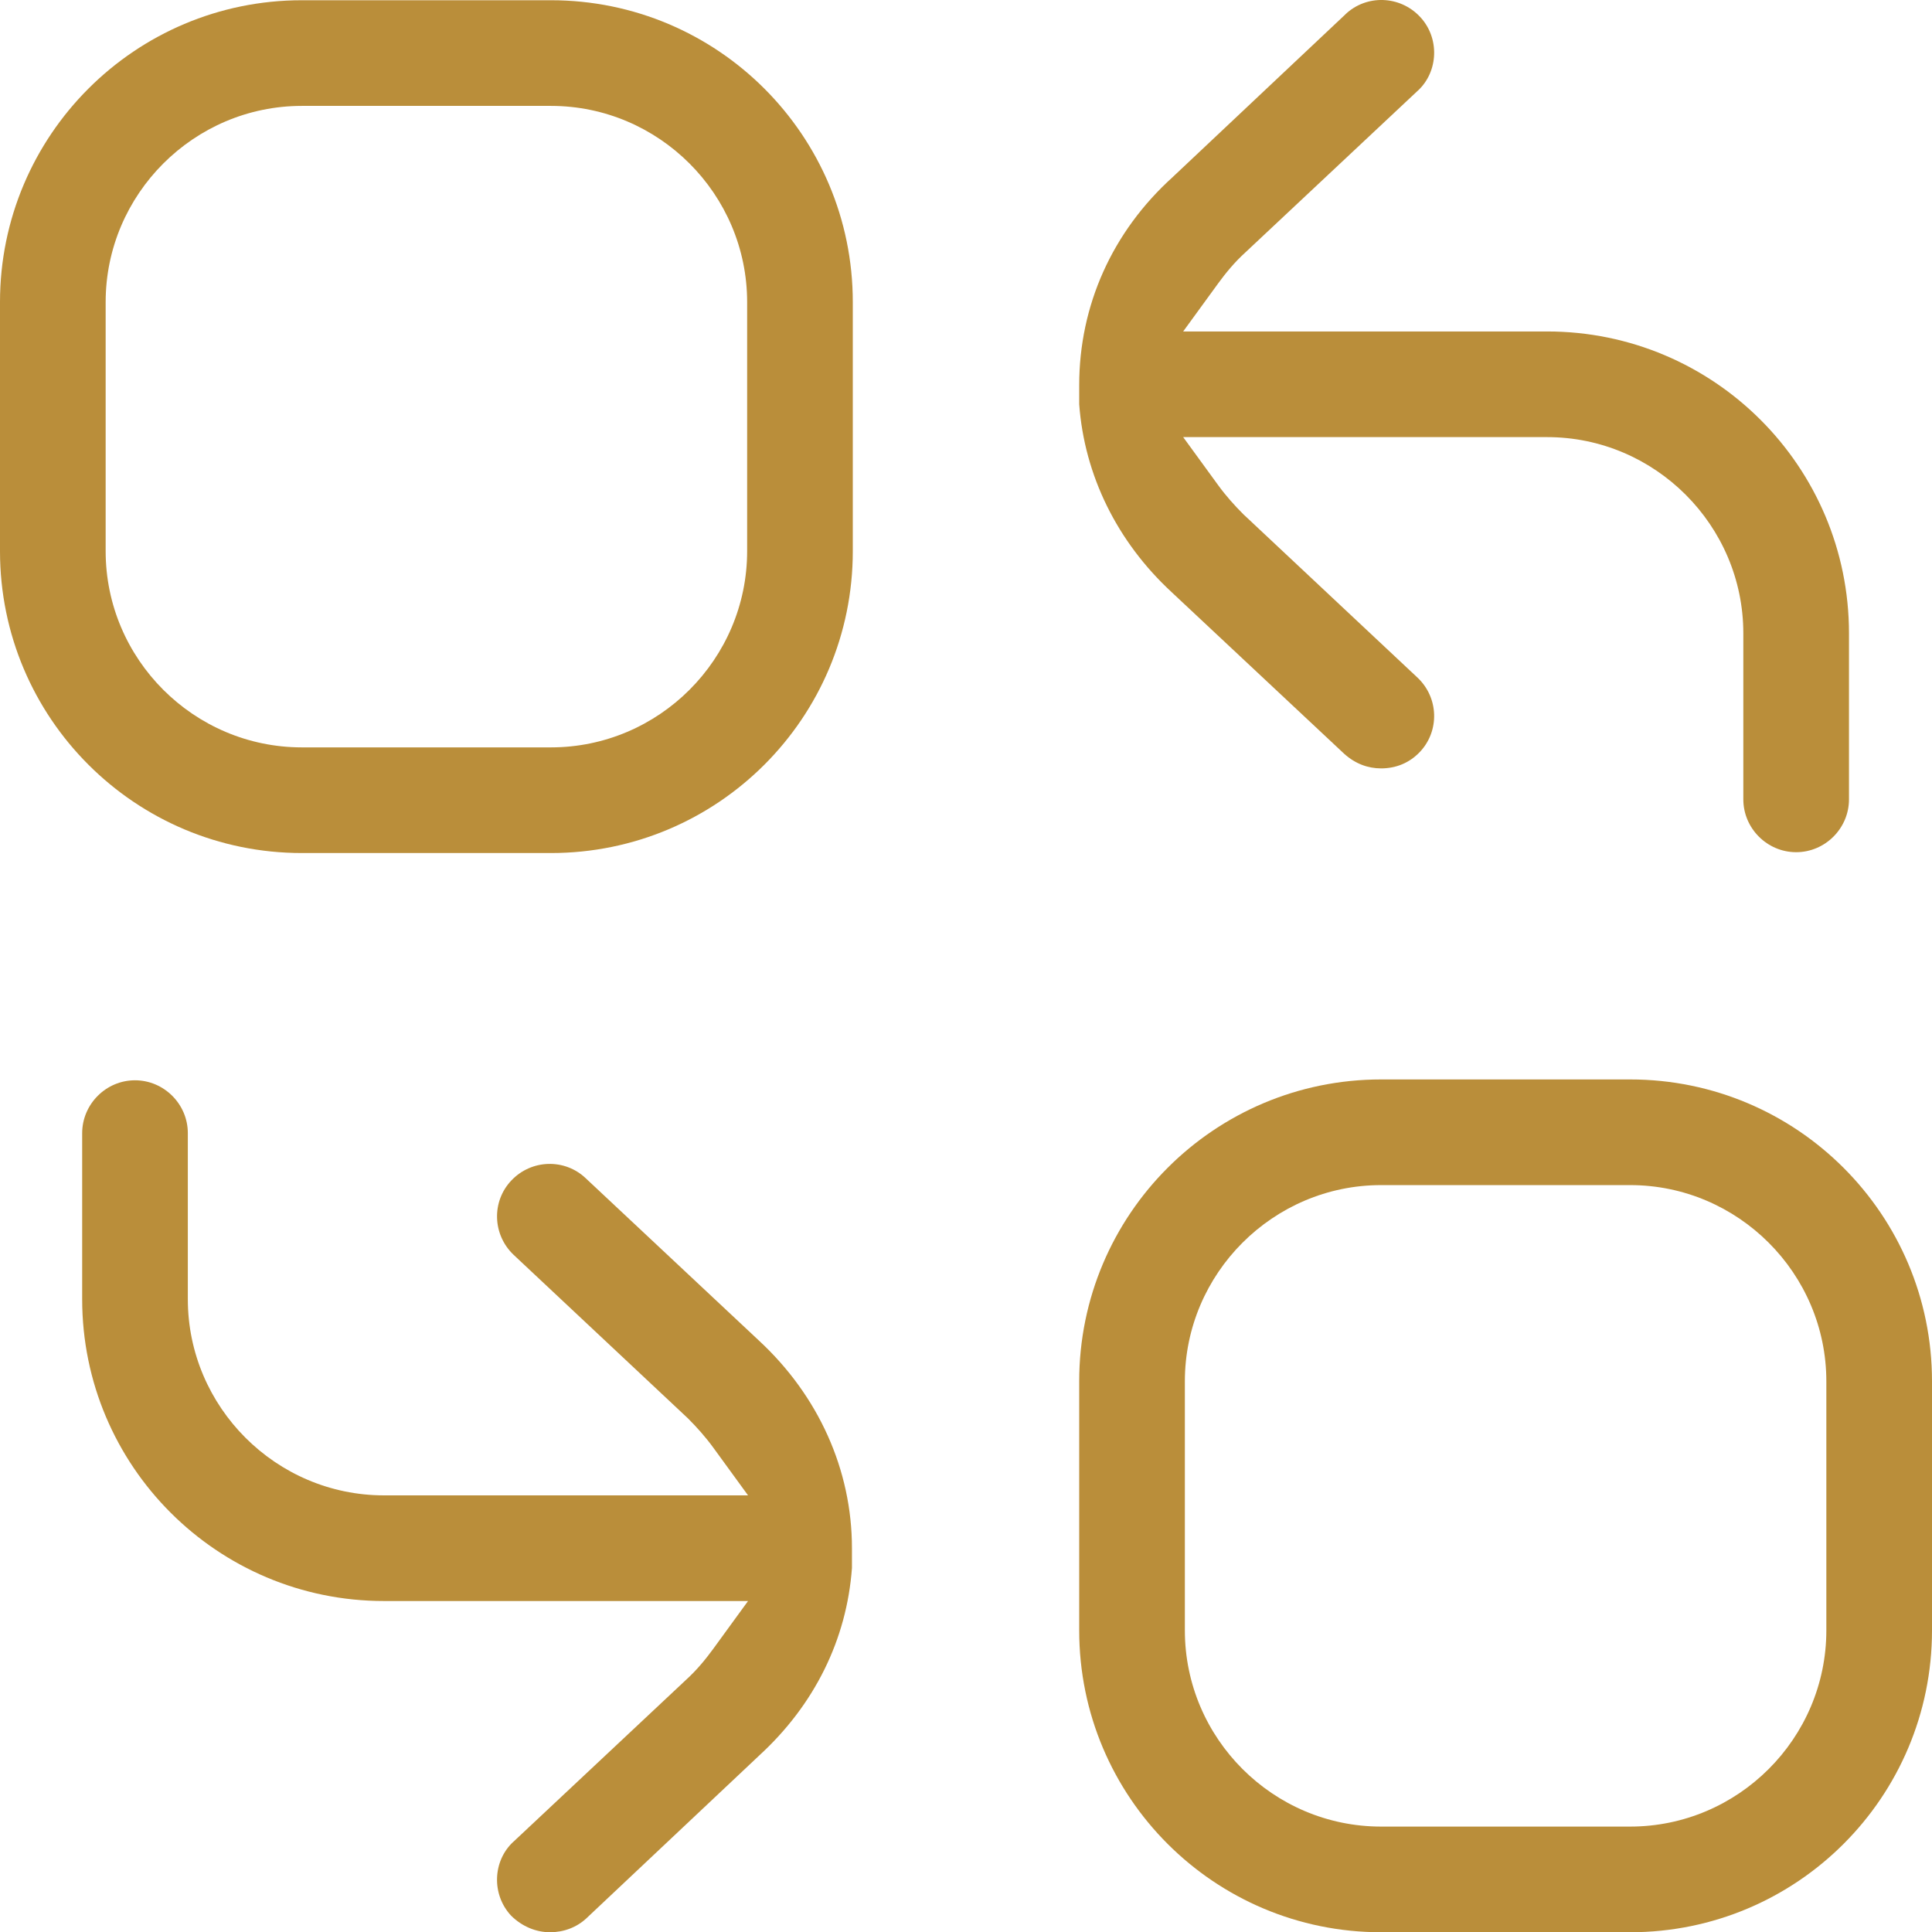 <?xml version="1.0" encoding="UTF-8"?> <svg xmlns="http://www.w3.org/2000/svg" width="32" height="32" viewBox="0 0 32 32" fill="none"><path d="M2.236 17.893C2.716 17.893 3.111 18.288 3.111 18.768V21.518C3.111 23.306 4.573 24.768 6.361 24.768H12.39L11.812 23.974C11.681 23.795 11.539 23.637 11.39 23.488L11.378 23.477L8.505 20.782C8.155 20.447 8.141 19.898 8.47 19.552C8.804 19.2 9.355 19.186 9.702 19.516L9.704 19.518L12.565 22.199L12.567 22.201C13.556 23.115 14.111 24.346 14.111 25.643V25.971C14.025 27.151 13.494 28.237 12.569 29.082L12.563 29.088L9.717 31.769L9.716 31.77C9.554 31.923 9.337 32.004 9.111 32.004C8.881 32.004 8.651 31.912 8.466 31.73C8.138 31.379 8.16 30.822 8.502 30.506L8.505 30.504L11.358 27.828C11.544 27.66 11.69 27.478 11.812 27.312L12.39 26.518H6.361C3.599 26.518 1.361 24.28 1.361 21.518V18.768C1.362 18.288 1.756 17.893 2.236 17.893Z" fill="#BA8E3A"></path><path fill-rule="evenodd" clip-rule="evenodd" d="M27 17.879C29.762 17.879 32 20.117 32 22.879V27.004C32 29.767 29.763 32.004 27 32.004H22.875C20.112 32.004 17.875 29.767 17.875 27.004V22.879C17.875 20.117 20.113 17.879 22.875 17.879H27ZM22.875 19.629C21.087 19.629 19.625 21.091 19.625 22.879V27.004C19.625 28.793 21.086 30.254 22.875 30.254H27C28.789 30.254 30.25 28.793 30.25 27.004V22.879C30.25 21.091 28.788 19.629 27 19.629H22.875Z" fill="#BA8E3A"></path><path fill-rule="evenodd" clip-rule="evenodd" d="M9.125 0.004C11.887 0.004 14.125 2.242 14.125 5.004V9.129C14.125 11.892 11.888 14.129 9.125 14.129H5C2.237 14.129 0 11.892 0 9.129V5.004C0 2.242 2.238 0.004 5 0.004H9.125ZM5 1.754C3.212 1.754 1.75 3.216 1.75 5.004V9.129C1.75 10.918 3.211 12.379 5 12.379H9.125C10.914 12.379 12.375 10.918 12.375 9.129V5.004C12.375 3.216 10.914 1.754 9.125 1.754H5Z" fill="#BA8E3A"></path><path d="M22.284 0.237C22.631 -0.092 23.182 -0.078 23.517 0.275C23.849 0.624 23.827 1.185 23.484 1.502L23.481 1.504L20.627 4.181C20.442 4.349 20.296 4.53 20.175 4.696L19.597 5.49H25.625C28.387 5.49 30.625 7.728 30.625 10.49V13.24C30.625 13.72 30.23 14.115 29.75 14.115C29.27 14.115 28.875 13.72 28.875 13.24V10.49C28.875 8.702 27.413 7.24 25.625 7.24H19.597L20.175 8.034C20.305 8.213 20.448 8.372 20.597 8.521L20.602 8.526L20.608 8.531L23.481 11.226C23.832 11.56 23.845 12.109 23.517 12.455C23.342 12.639 23.118 12.727 22.875 12.727C22.658 12.727 22.449 12.651 22.265 12.486L19.408 9.81L19.405 9.807C18.501 8.971 17.961 7.87 17.875 6.695V6.379C17.875 5.065 18.419 3.838 19.429 2.928L19.436 2.921L22.283 0.239L22.284 0.237Z" fill="#BA8E3A"></path></svg> 